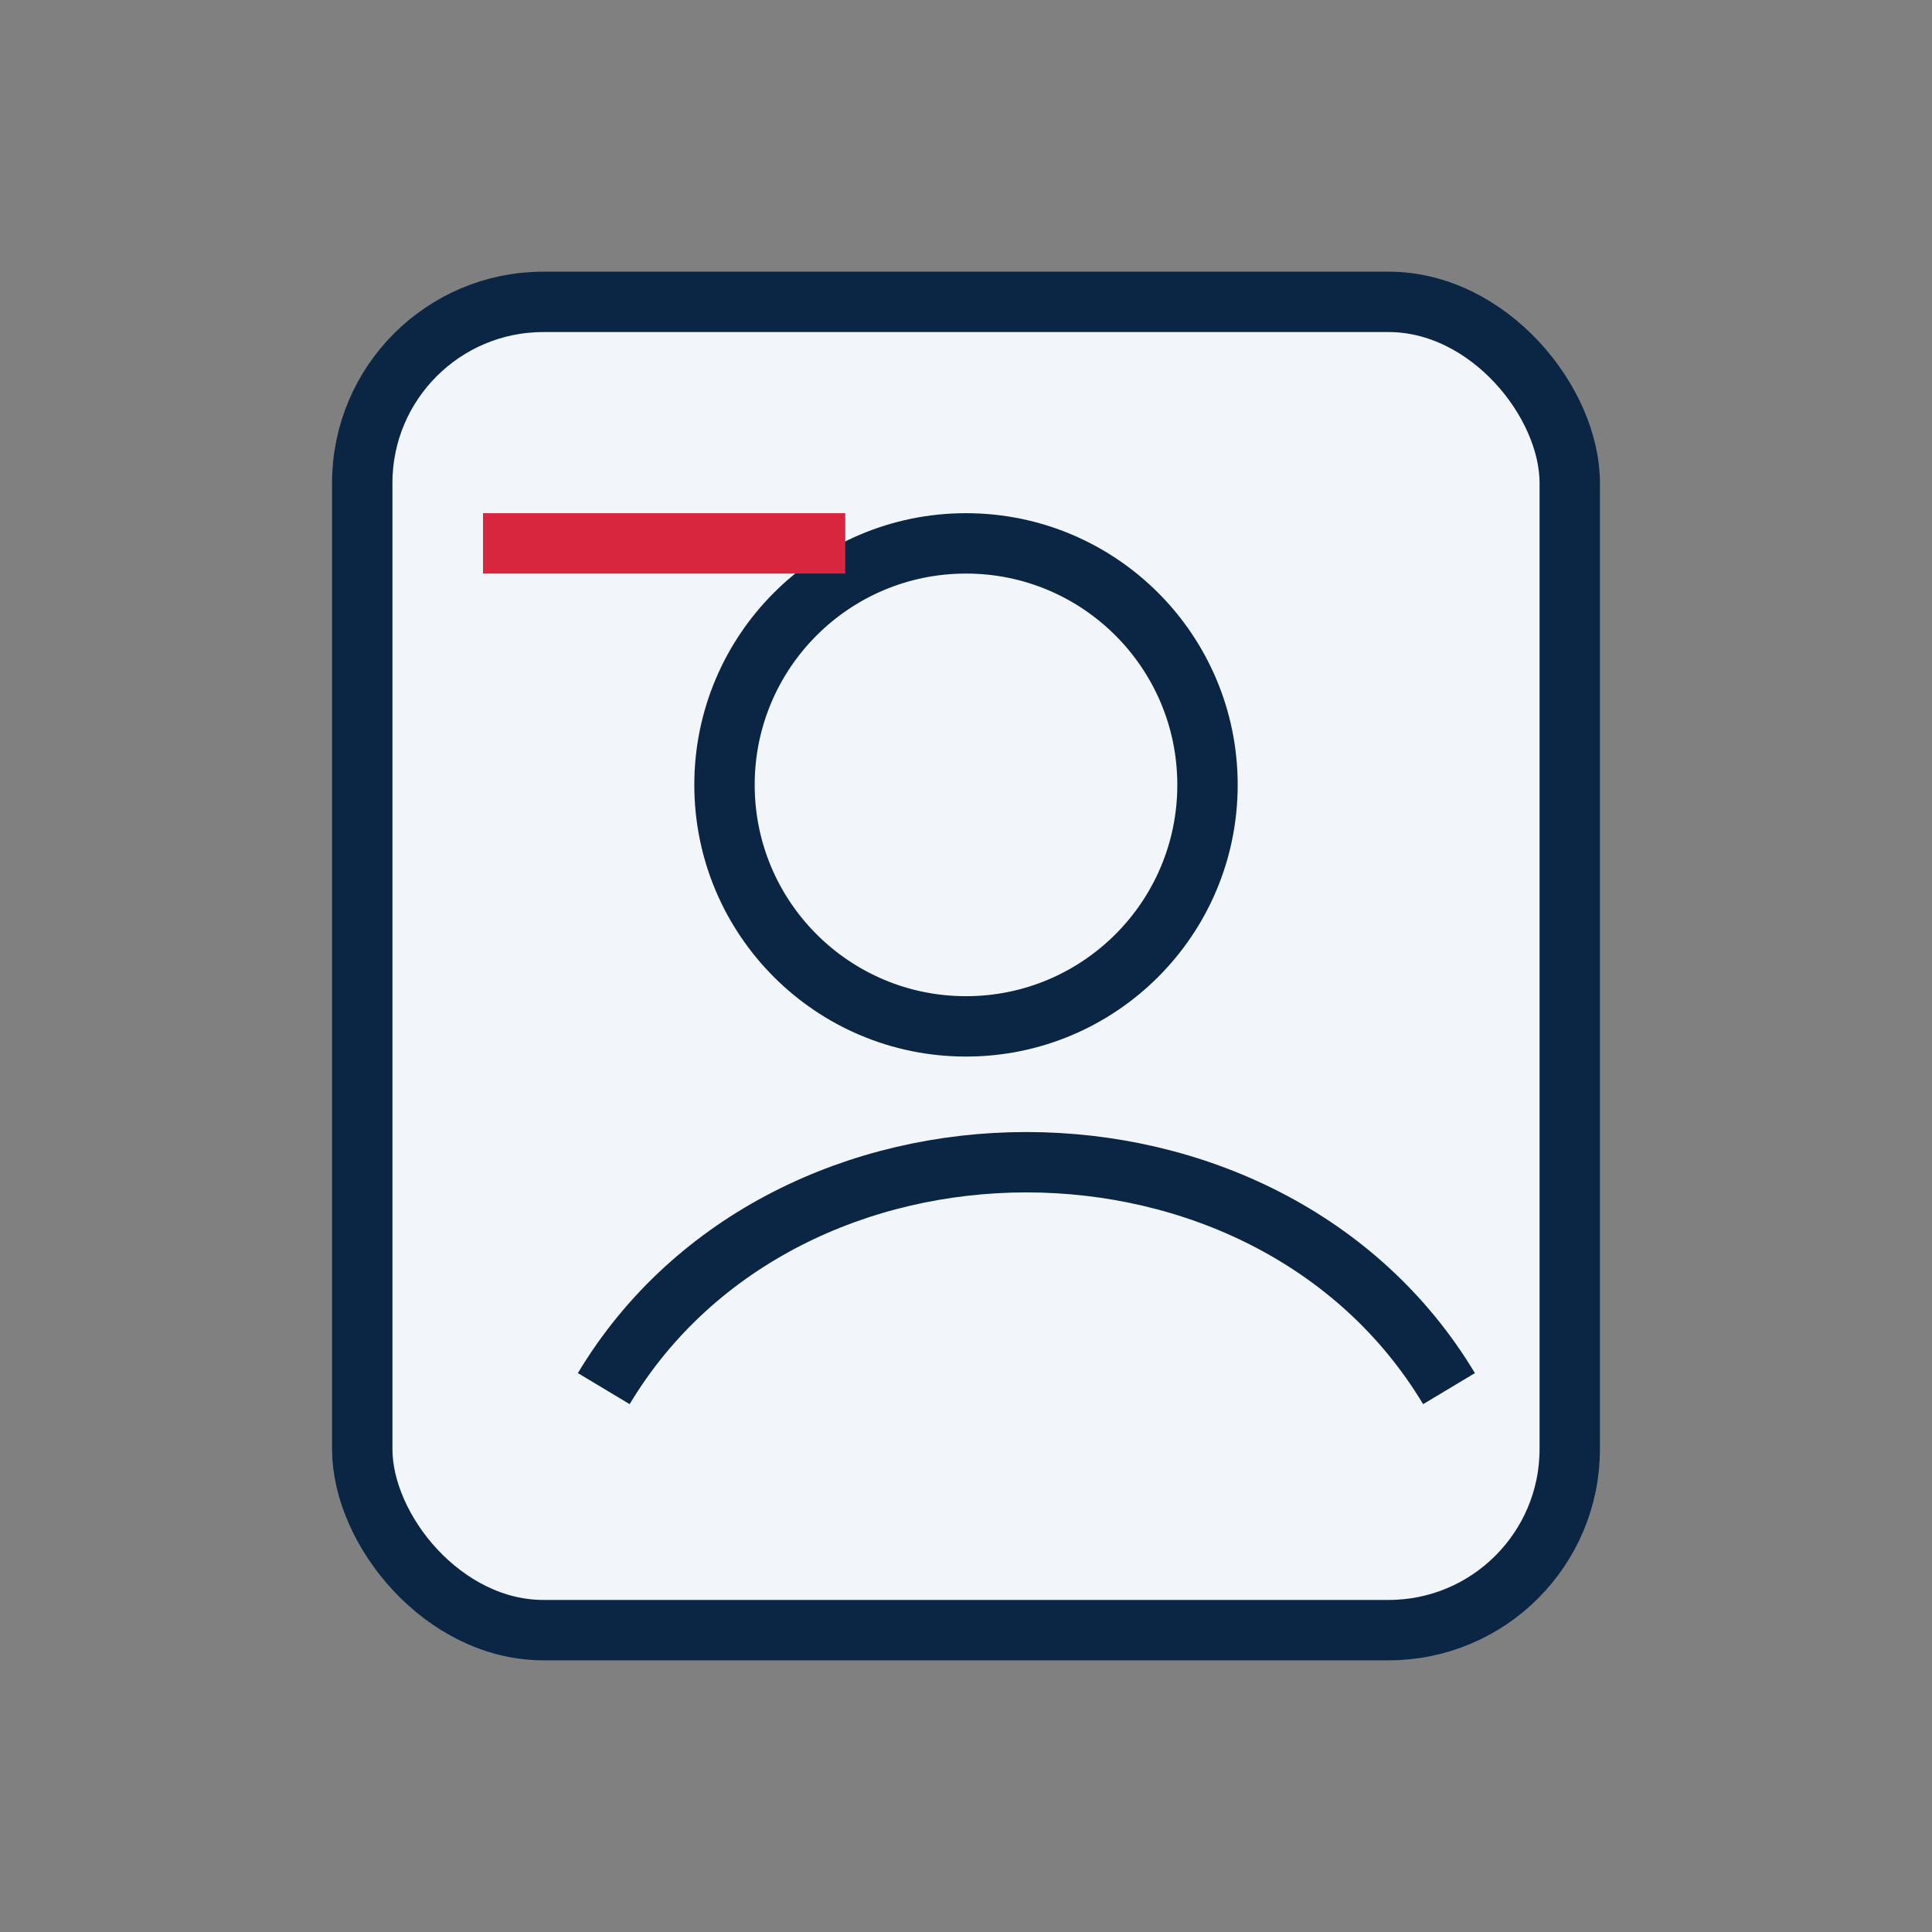 <?xml version="1.0" encoding="UTF-8"?>
<svg xmlns="http://www.w3.org/2000/svg" width="32" height="32" viewBox="0 0 32 32"><rect x="0" y="0" width="32" height="32" fill="#808080" stroke="none"/><rect x="6" y="5" width="20" height="22" rx="3" fill="#F2F5F9" stroke="#0B2545"/><circle cx="16" cy="13" r="4" fill="none" stroke="#0B2545"/><path d="M10 23c3-5 11-5 14 0" fill="none" stroke="#0B2545"/><path d="M8 9h6" stroke="#D7263D"/></svg>